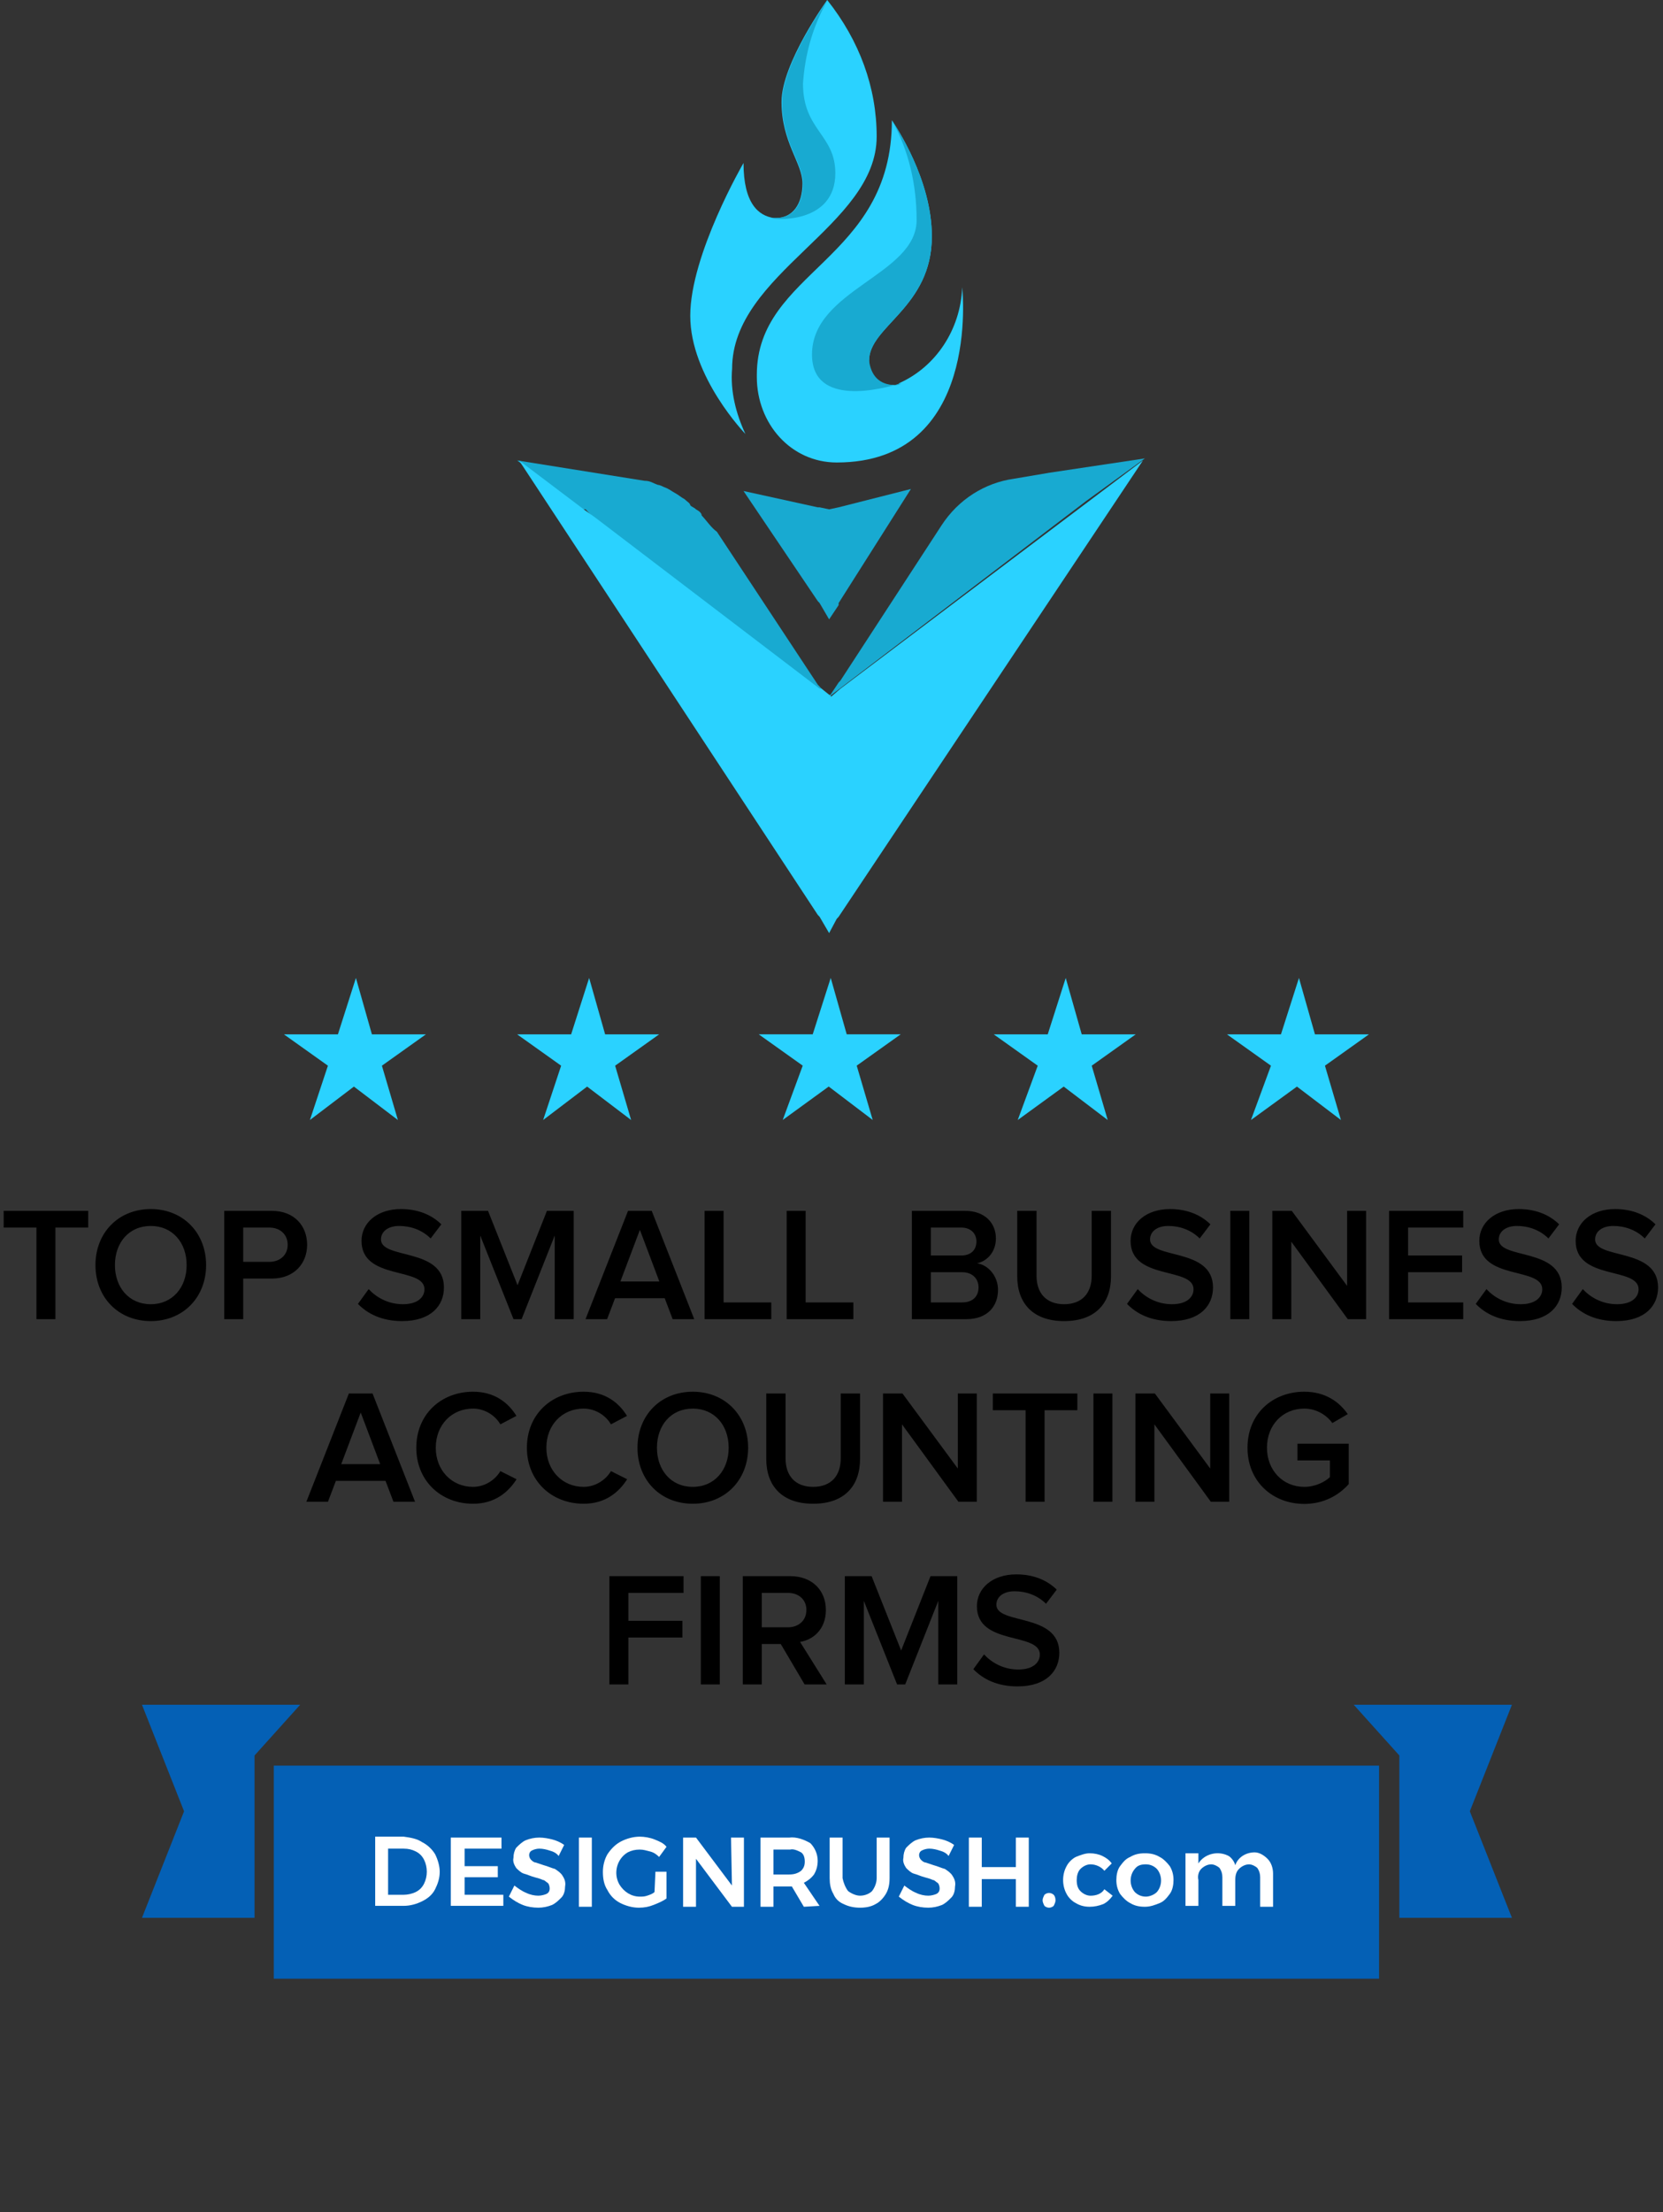 <svg width="164" height="218" viewBox="0 0 164 218" fill="none" xmlns="http://www.w3.org/2000/svg">
<rect x="0" y="0" width="164" height="218" fill="#333333" stroke="none"/>
<path d="M138 189L149.102 189L144.95 178.5L149.102 168H133.5L138 173V189Z" fill="#0460B5"/>
<path d="M25.102 189L14 189L18.152 178.5L14 168H29.602L25.102 173V189Z" fill="#0460B5"/>
<path d="M136 174H27V195H136V174Z" fill="#0460B5"/>
<path d="M41.636 181.545C42.182 181.818 42.636 182.273 42.909 182.727C43.182 183.273 43.364 183.909 43.364 184.455C43.364 185.091 43.182 185.636 42.909 186.182C42.636 186.727 42.182 187.091 41.636 187.364C41.091 187.636 40.455 187.818 39.818 187.818H37V181H39.818C40.455 181.091 41.091 181.182 41.636 181.545ZM41 186.455C41.364 186.273 41.636 186 41.818 185.636C42.182 184.909 42.182 184 41.818 183.273C41.636 182.909 41.364 182.636 41 182.455C40.636 182.273 40.273 182.182 39.818 182.182H38.273V186.727H39.818C40.182 186.727 40.636 186.636 41 186.455Z" fill="white"/>
<path d="M44.455 181.09H49.455V182.181H45.819V183.908H49.091V184.999H45.819V186.726H49.637V187.817H44.455V181.09Z" fill="white"/>
<path d="M54.182 182.363C53.909 182.272 53.545 182.181 53.182 182.181C52.909 182.181 52.636 182.272 52.455 182.363C52.273 182.453 52.182 182.635 52.182 182.817C52.182 182.999 52.273 183.181 52.364 183.272C52.455 183.363 52.636 183.544 52.818 183.544C53.091 183.635 53.364 183.726 53.636 183.817C54 183.908 54.364 184.09 54.727 184.181C55 184.363 55.273 184.544 55.455 184.817C55.636 185.09 55.818 185.453 55.727 185.908C55.727 186.272 55.636 186.726 55.364 186.999C55.091 187.272 54.818 187.544 54.455 187.726C54 187.908 53.545 187.999 53.091 187.999C52.545 187.999 52 187.908 51.545 187.726C51.091 187.544 50.636 187.272 50.182 186.908L50.727 185.817C51.091 186.09 51.455 186.363 51.909 186.544C52.273 186.726 52.727 186.817 53.091 186.817C53.364 186.817 53.727 186.726 53.909 186.635C54.273 186.453 54.273 185.999 54.091 185.635L54 185.544C53.818 185.453 53.727 185.272 53.545 185.272C53.364 185.181 53.091 185.09 52.727 184.999C52.364 184.908 52 184.726 51.636 184.635C51.364 184.544 51.091 184.272 50.909 184.09C50.727 183.817 50.545 183.453 50.636 183.09C50.636 182.726 50.727 182.363 50.909 182.09C51.182 181.817 51.455 181.544 51.818 181.363C52.273 181.181 52.727 181.09 53.182 181.09C53.636 181.09 54.091 181.181 54.455 181.272C54.818 181.363 55.273 181.544 55.636 181.817L55.091 182.908C54.909 182.635 54.545 182.453 54.182 182.363Z" fill="white"/>
<path d="M57.091 181.09H58.364V187.908H57.091V181.09Z" fill="white"/>
<path d="M64.637 184.455H65.728V187.091C65.364 187.364 64.909 187.545 64.455 187.727C64 187.909 63.546 188 63 188C62.364 188 61.728 187.818 61.182 187.545C60.637 187.273 60.182 186.818 59.909 186.273C59.546 185.727 59.455 185.091 59.455 184.455C59.455 183.818 59.637 183.182 59.909 182.727C60.273 182.182 60.728 181.727 61.273 181.455C61.819 181.182 62.455 181 63.091 181C63.546 181 64.091 181.091 64.546 181.273C65 181.455 65.455 181.636 65.728 182L65 183C64.728 182.727 64.455 182.545 64.091 182.455C63.728 182.364 63.455 182.273 63.091 182.273C62.637 182.273 62.273 182.364 61.909 182.545C60.819 183.182 60.455 184.636 61.091 185.727C61.546 186.455 62.273 186.909 63.091 186.909C63.364 186.909 63.546 186.909 63.819 186.818C64.091 186.727 64.364 186.636 64.546 186.455L64.637 184.455Z" fill="white"/>
<path d="M72.091 181.09H73.364V187.908H72.182L68.637 183.181V187.908H67.364V181.09H68.637L72.182 185.817L72.091 181.09Z" fill="white"/>
<path d="M79.273 187.91L78.091 185.91H76.273V187.91H75V181.092H77.818C78.546 181.001 79.273 181.274 79.909 181.637C80.364 182.092 80.637 182.728 80.637 183.365C80.637 183.819 80.546 184.274 80.273 184.728C80 185.092 79.637 185.365 79.273 185.546L80.818 187.819L79.273 187.91ZM76.273 184.728H77.818C78.273 184.728 78.637 184.637 79 184.365C79.273 184.092 79.364 183.819 79.364 183.455C79.364 183.092 79.273 182.728 79 182.546C78.637 182.365 78.273 182.183 77.909 182.274H76.273V184.728Z" fill="white"/>
<path d="M83.636 186.363C84 186.635 84.455 186.817 84.818 186.817C85.273 186.817 85.728 186.635 86 186.363C86.273 185.999 86.455 185.544 86.455 185.09V181.09H87.728V185.09C87.728 185.635 87.636 186.181 87.364 186.635C87.091 187.09 86.728 187.453 86.364 187.635C85.909 187.908 85.364 187.999 84.818 187.999C84.273 187.999 83.728 187.908 83.182 187.635C82.728 187.453 82.364 187.09 82.182 186.635C81.909 186.181 81.818 185.635 81.818 185.09V181.09H83.091V185.09C83.182 185.544 83.364 185.999 83.636 186.363Z" fill="white"/>
<path d="M92.637 182.363C92.364 182.272 92 182.181 91.637 182.181C91.364 182.181 91.091 182.272 90.909 182.363C90.728 182.453 90.637 182.635 90.637 182.817C90.637 182.999 90.728 183.181 90.818 183.272C90.909 183.363 91.091 183.544 91.273 183.544C91.546 183.635 91.818 183.726 92.091 183.817C92.455 183.908 92.818 184.09 93.182 184.181C93.455 184.363 93.728 184.544 93.909 184.817C94.091 185.09 94.273 185.453 94.182 185.908C94.182 186.272 94.091 186.726 93.818 186.999C93.546 187.272 93.273 187.544 92.909 187.726C92.455 187.908 92 187.999 91.546 187.999C91 187.999 90.455 187.908 90 187.726C89.546 187.544 89.091 187.272 88.637 186.908L89.182 185.817C89.546 186.09 89.909 186.363 90.364 186.544C90.728 186.726 91.182 186.817 91.546 186.817C91.818 186.817 92.182 186.726 92.364 186.635C92.728 186.453 92.728 185.999 92.546 185.635L92.455 185.544C92.273 185.453 92.182 185.272 92 185.272C91.818 185.181 91.546 185.09 91.182 184.999C90.818 184.908 90.455 184.726 90.091 184.635C89.818 184.544 89.546 184.272 89.364 184.09C89.182 183.817 89 183.453 89.091 183.09C89.091 182.726 89.182 182.363 89.364 182.09C89.637 181.817 89.909 181.544 90.273 181.363C90.728 181.181 91.182 181.09 91.637 181.09C92.091 181.09 92.546 181.181 92.909 181.272C93.273 181.363 93.728 181.544 94.091 181.817L93.546 182.908C93.364 182.635 93 182.453 92.637 182.363Z" fill="white"/>
<path d="M95.546 181.09H96.819V183.999H100.182V181.09H101.455V187.908H100.182V185.181H96.819V187.908H95.546V181.09Z" fill="white"/>
<path d="M103.91 186.729C104 186.82 104.091 187.001 104.091 187.274C104.091 187.456 104 187.638 103.91 187.82C103.819 187.911 103.637 188.001 103.455 188.001C103.273 188.001 103.091 187.911 103 187.82C102.91 187.638 102.819 187.456 102.819 187.274C102.819 187.092 102.91 186.911 103 186.729C103.091 186.638 103.273 186.547 103.455 186.547C103.637 186.547 103.819 186.638 103.91 186.729Z" fill="white"/>
<path d="M107.545 183.728C107.182 183.728 106.818 183.909 106.545 184.182C106.273 184.455 106.182 184.909 106.182 185.273C106.182 185.728 106.273 186.091 106.545 186.364C106.818 186.637 107.182 186.819 107.545 186.819C108.091 186.819 108.636 186.637 108.909 186.182L109.727 186.819C109.454 187.182 109.182 187.455 108.818 187.637C108.364 187.819 107.909 187.909 107.454 187.909C107 187.909 106.545 187.819 106.091 187.546C105.727 187.364 105.364 187 105.182 186.637C104.727 185.819 104.727 184.728 105.182 183.909C105.364 183.546 105.727 183.182 106.091 183C106.545 182.819 107 182.637 107.454 182.637C107.909 182.637 108.364 182.728 108.727 182.909C109.091 183.091 109.364 183.273 109.636 183.637L108.909 184.364C108.636 184 108.091 183.728 107.545 183.728Z" fill="white"/>
<path d="M114.364 183C114.728 183.182 115.091 183.546 115.364 183.909C115.637 184.364 115.728 184.819 115.728 185.273C115.728 185.728 115.637 186.273 115.364 186.637C115.091 187 114.819 187.364 114.364 187.546C113.909 187.728 113.455 187.909 112.909 187.909C112.364 187.909 111.909 187.819 111.455 187.546C111.091 187.364 110.728 187 110.455 186.637C110.182 186.182 110.091 185.728 110.091 185.273C110.091 184.819 110.182 184.273 110.455 183.909C110.728 183.546 111 183.182 111.455 183C111.909 182.728 112.364 182.637 112.909 182.637C113.455 182.637 113.909 182.728 114.364 183ZM111.909 184.182C111.364 184.819 111.364 185.819 111.909 186.455C112.182 186.728 112.546 186.909 113 186.909C113.364 186.909 113.819 186.728 114.091 186.455C114.637 185.819 114.637 184.819 114.091 184.182C113.819 183.909 113.455 183.728 113 183.728C112.546 183.728 112.182 183.819 111.909 184.182Z" fill="white"/>
<path d="M125 183.183C125.364 183.547 125.546 184.092 125.546 184.638V187.911H124.273V185.001C124.273 184.638 124.182 184.365 124 184.092C123.819 183.911 123.455 183.729 123.182 183.729C122.819 183.729 122.455 183.911 122.182 184.183C121.909 184.456 121.819 184.82 121.819 185.274V187.82H120.546V185.001C120.546 184.638 120.455 184.365 120.273 184.092C120.091 183.911 119.728 183.729 119.455 183.729C119.091 183.729 118.728 183.911 118.455 184.183C118.182 184.456 118.091 184.911 118.182 185.274V187.82H116.909V182.638H118.182V183.638C118.819 182.638 120.182 182.365 121.182 182.911C121.455 183.092 121.728 183.456 121.819 183.82C122.091 183.001 122.909 182.547 123.728 182.547C124.182 182.547 124.637 182.82 125 183.183Z" fill="white"/>
<path d="M5.466 130V120.976H8.698V119.328H0.362V120.976H3.594V130H5.466ZM14.87 130.192C18.054 130.192 20.326 127.856 20.326 124.672C20.326 121.488 18.054 119.152 14.87 119.152C11.67 119.152 9.414 121.488 9.414 124.672C9.414 127.856 11.67 130.192 14.87 130.192ZM14.87 128.528C12.71 128.528 11.334 126.864 11.334 124.672C11.334 122.464 12.71 120.816 14.87 120.816C17.014 120.816 18.406 122.464 18.406 124.672C18.406 126.864 17.014 128.528 14.87 128.528ZM23.985 130V126H26.817C29.041 126 30.289 124.48 30.289 122.672C30.289 120.848 29.057 119.328 26.817 119.328H22.113V130H23.985ZM26.561 124.352H23.985V120.976H26.561C27.617 120.976 28.369 121.648 28.369 122.672C28.369 123.68 27.617 124.352 26.561 124.352ZM39.652 130.192C42.516 130.192 43.78 128.656 43.78 126.88C43.78 122.912 37.572 124.144 37.572 122.144C37.572 121.36 38.276 120.816 39.364 120.816C40.484 120.816 41.62 121.2 42.468 122.048L43.524 120.656C42.548 119.696 41.188 119.152 39.54 119.152C37.188 119.152 35.652 120.512 35.652 122.288C35.652 126.208 41.86 124.816 41.86 127.056C41.86 127.776 41.268 128.528 39.732 128.528C38.244 128.528 37.076 127.824 36.356 127.04L35.3 128.496C36.26 129.488 37.684 130.192 39.652 130.192ZM56.576 130V119.328H53.936L51.04 126.656L48.128 119.328H45.488V130H47.36V121.76L50.64 130H51.44L54.704 121.76V130H56.576ZM68.463 130L64.271 119.328H61.935L57.743 130H59.871L60.655 127.936H65.551L66.335 130H68.463ZM65.023 126.288H61.183L63.103 121.2L65.023 126.288ZM76.061 130V128.352H71.357V119.328H69.485V130H76.061ZM84.154 130V128.352H79.45V119.328H77.578V130H84.154ZM95.317 130C97.333 130 98.421 128.768 98.421 127.104C98.421 125.808 97.509 124.672 96.357 124.496C97.349 124.288 98.213 123.376 98.213 122.048C98.213 120.544 97.141 119.328 95.173 119.328H89.925V130H95.317ZM94.805 123.728H91.797V120.976H94.805C95.749 120.976 96.293 121.568 96.293 122.352C96.293 123.168 95.749 123.728 94.805 123.728ZM94.885 128.352H91.797V125.376H94.885C95.941 125.376 96.501 126.064 96.501 126.864C96.501 127.792 95.893 128.352 94.885 128.352ZM104.94 130.192C108.044 130.192 109.564 128.416 109.564 125.776V119.328H107.66V125.728C107.66 127.424 106.716 128.528 104.94 128.528C103.164 128.528 102.22 127.424 102.22 125.728V119.328H100.316V125.776C100.316 128.416 101.852 130.192 104.94 130.192ZM115.495 130.192C118.359 130.192 119.623 128.656 119.623 126.88C119.623 122.912 113.415 124.144 113.415 122.144C113.415 121.36 114.119 120.816 115.207 120.816C116.327 120.816 117.463 121.2 118.311 122.048L119.367 120.656C118.391 119.696 117.031 119.152 115.383 119.152C113.031 119.152 111.495 120.512 111.495 122.288C111.495 126.208 117.703 124.816 117.703 127.056C117.703 127.776 117.111 128.528 115.575 128.528C114.087 128.528 112.919 127.824 112.199 127.04L111.143 128.496C112.103 129.488 113.527 130.192 115.495 130.192ZM123.203 130V119.328H121.331V130H123.203ZM134.72 130V119.328H132.848V126.72L127.392 119.328H125.472V130H127.344V122.368L132.912 130H134.72ZM144.3 130V128.352H138.86V125.376H144.188V123.728H138.86V120.976H144.3V119.328H136.988V130H144.3ZM149.886 130.192C152.75 130.192 154.014 128.656 154.014 126.88C154.014 122.912 147.806 124.144 147.806 122.144C147.806 121.36 148.51 120.816 149.598 120.816C150.718 120.816 151.854 121.2 152.702 122.048L153.758 120.656C152.782 119.696 151.422 119.152 149.774 119.152C147.422 119.152 145.886 120.512 145.886 122.288C145.886 126.208 152.094 124.816 152.094 127.056C152.094 127.776 151.502 128.528 149.966 128.528C148.478 128.528 147.31 127.824 146.59 127.04L145.534 128.496C146.494 129.488 147.918 130.192 149.886 130.192ZM159.386 130.192C162.25 130.192 163.514 128.656 163.514 126.88C163.514 122.912 157.306 124.144 157.306 122.144C157.306 121.36 158.01 120.816 159.098 120.816C160.218 120.816 161.354 121.2 162.202 122.048L163.258 120.656C162.282 119.696 160.922 119.152 159.274 119.152C156.922 119.152 155.386 120.512 155.386 122.288C155.386 126.208 161.594 124.816 161.594 127.056C161.594 127.776 161.002 128.528 159.466 128.528C157.978 128.528 156.81 127.824 156.09 127.04L155.034 128.496C155.994 129.488 157.418 130.192 159.386 130.192ZM40.932 148L36.74 137.328H34.404L30.212 148H32.34L33.124 145.936H38.02L38.804 148H40.932ZM37.492 144.288H33.652L35.572 139.2L37.492 144.288ZM46.655 148.192C48.799 148.192 50.127 147.056 50.943 145.776L49.343 144.976C48.831 145.856 47.791 146.528 46.655 146.528C44.543 146.528 42.975 144.896 42.975 142.672C42.975 140.416 44.543 138.816 46.655 138.816C47.791 138.816 48.831 139.472 49.343 140.368L50.927 139.536C50.143 138.256 48.799 137.152 46.655 137.152C43.503 137.152 41.055 139.376 41.055 142.672C41.055 145.952 43.503 148.192 46.655 148.192ZM57.561 148.192C59.705 148.192 61.033 147.056 61.849 145.776L60.249 144.976C59.737 145.856 58.697 146.528 57.561 146.528C55.449 146.528 53.881 144.896 53.881 142.672C53.881 140.416 55.449 138.816 57.561 138.816C58.697 138.816 59.737 139.472 60.249 140.368L61.833 139.536C61.049 138.256 59.705 137.152 57.561 137.152C54.409 137.152 51.961 139.376 51.961 142.672C51.961 145.952 54.409 148.192 57.561 148.192ZM68.323 148.192C71.507 148.192 73.779 145.856 73.779 142.672C73.779 139.488 71.507 137.152 68.323 137.152C65.123 137.152 62.867 139.488 62.867 142.672C62.867 145.856 65.123 148.192 68.323 148.192ZM68.323 146.528C66.163 146.528 64.787 144.864 64.787 142.672C64.787 140.464 66.163 138.816 68.323 138.816C70.467 138.816 71.859 140.464 71.859 142.672C71.859 144.864 70.467 146.528 68.323 146.528ZM80.19 148.192C83.294 148.192 84.814 146.416 84.814 143.776V137.328H82.91V143.728C82.91 145.424 81.966 146.528 80.19 146.528C78.414 146.528 77.47 145.424 77.47 143.728V137.328H75.566V143.776C75.566 146.416 77.102 148.192 80.19 148.192ZM96.329 148V137.328H94.457V144.72L89.001 137.328H87.081V148H88.953V140.368L94.521 148H96.329ZM103.013 148V138.976H106.245V137.328H97.909V138.976H101.141V148H103.013ZM109.703 148V137.328H107.831V148H109.703ZM121.22 148V137.328H119.348V144.72L113.892 137.328H111.972V148H113.844V140.368L119.412 148H121.22ZM128.624 148.208C130.464 148.208 131.968 147.424 133.008 146.256V142.272H127.952V143.92H131.152V145.568C130.672 146.032 129.712 146.528 128.624 146.528C126.512 146.528 124.944 144.896 124.944 142.672C124.944 140.416 126.512 138.816 128.624 138.816C129.808 138.816 130.816 139.44 131.392 140.24L132.912 139.36C132.064 138.144 130.704 137.152 128.624 137.152C125.52 137.152 123.024 139.312 123.024 142.672C123.024 146.016 125.52 148.208 128.624 148.208ZM61.969 166V161.376H67.297V159.728H61.969V156.976H67.409V155.328H60.097V166H61.969ZM70.985 166V155.328H69.113V166H70.985ZM81.525 166L78.901 161.808C80.197 161.6 81.445 160.56 81.445 158.672C81.445 156.688 80.053 155.328 77.941 155.328H73.253V166H75.125V162.016H76.997L79.349 166H81.525ZM77.701 160.368H75.125V156.976H77.701C78.757 156.976 79.525 157.632 79.525 158.656C79.525 159.696 78.757 160.368 77.701 160.368ZM94.404 166V155.328H91.764L88.868 162.656L85.956 155.328H83.316V166H85.188V157.76L88.468 166H89.268L92.532 157.76V166H94.404ZM100.339 166.192C103.203 166.192 104.467 164.656 104.467 162.88C104.467 158.912 98.259 160.144 98.259 158.144C98.259 157.36 98.963 156.816 100.051 156.816C101.171 156.816 102.307 157.2 103.155 158.048L104.211 156.656C103.235 155.696 101.875 155.152 100.227 155.152C97.875 155.152 96.339 156.512 96.339 158.288C96.339 162.208 102.547 160.816 102.547 163.056C102.547 163.776 101.955 164.528 100.419 164.528C98.931 164.528 97.763 163.824 97.043 163.04L95.987 164.496C96.947 165.488 98.371 166.192 100.339 166.192Z" fill="black"/>
<path d="M81.765 68.665C81.577 68.665 81.577 68.464 81.765 68.665L80.827 68.063L80.639 67.862L58.504 50.997C58.504 50.997 58.316 50.997 58.316 50.796L57.941 50.394L57.753 50.194H57.378L51 45.375L63.569 47.383C64.131 47.383 64.319 47.584 64.882 47.784C65.069 47.784 65.445 47.985 65.445 47.985C66.007 48.186 66.195 48.387 66.57 48.587C66.945 48.788 67.133 48.989 67.508 49.19C67.696 49.391 68.071 49.591 68.071 49.792C68.258 49.993 68.446 49.993 68.634 50.194C69.009 50.394 69.196 50.595 69.196 50.796C69.759 51.398 70.134 52.001 70.697 52.402L80.639 67.46L80.827 67.661L81.765 68.665Z" fill="#18AAD1"/>
<path d="M81.765 91.955L80.827 90.349L80.639 90.148L51.188 45.375L57.566 50.194L58.691 50.997L80.827 67.862H81.014L81.765 68.464C81.765 68.464 81.953 68.464 81.953 68.665L82.89 67.862L112.717 45.375L82.703 90.349L82.515 90.55L81.765 91.955Z" fill="#2AD2FF"/>
<path d="M81.765 61.037L80.827 59.431L80.639 59.23L73.323 48.388L80.639 49.995H80.827L81.765 50.195L82.703 49.995L89.831 48.188L82.703 59.431V59.632L81.765 61.037Z" fill="#18AAD1"/>
<path d="M112.905 45.176L103.525 46.581L99.961 47.184C97.147 47.585 94.521 49.191 92.833 51.801L82.89 67.061L82.703 67.261L81.765 68.667L82.89 67.462L83.078 67.261L81.765 68.667L107.09 49.392L112.905 45.176Z" fill="#18AAD1"/>
<path d="M86.455 13.452C86.455 22.286 72.198 26.904 72.198 36.341C72.01 38.549 72.573 40.758 73.511 42.766C73.511 42.766 68.071 37.144 68.071 31.12C68.071 25.097 73.323 16.062 73.323 16.062C73.323 20.078 74.824 21.282 76.325 21.483H76.512C78.201 21.483 79.139 20.078 79.139 18.07C79.139 16.062 77.075 14.054 77.075 10.039C77.075 6.224 81.577 0 81.577 0C84.766 4.016 86.455 8.633 86.455 13.452Z" fill="#2AD2FF"/>
<path d="M82.515 45.578C78.013 45.578 74.636 41.764 74.636 37.146V36.945C74.636 26.705 87.955 25.701 87.955 11.848C88.331 12.45 91.895 17.67 91.895 23.292C91.895 30.319 85.704 32.126 85.704 35.539C85.704 36.945 86.267 37.949 88.143 37.949C88.331 37.949 88.518 37.949 88.706 37.748C92.27 36.142 94.709 32.528 94.896 28.311C94.896 28.512 96.772 45.578 82.515 45.578Z" fill="#2AD2FF"/>
<path d="M88.331 37.949C88.518 37.949 88.706 37.949 88.893 37.748C87.017 38.35 80.077 40.157 80.077 34.937C80.077 28.512 90.394 27.107 90.394 21.686C90.394 18.273 89.644 14.859 87.956 11.848C88.331 12.45 91.895 17.67 91.895 23.292C91.895 30.319 85.704 32.126 85.704 35.539C85.892 36.945 86.642 37.949 88.331 37.949Z" fill="#18AAD1"/>
<path d="M82.378 17.066C82.378 22.085 76.375 21.684 76 21.483H76.563C78.251 21.483 79.189 20.078 79.189 18.07C79.189 16.062 77.126 14.054 77.126 10.039C77.126 6.224 81.628 0 81.628 0C80.127 2.61 79.377 5.421 79.189 8.232C79.189 12.85 82.378 13.251 82.378 17.066Z" fill="#18AAD1"/>
<path d="M79.162 105.018L74.824 101.93H80.148L81.923 96.371L83.5 101.93H88.824L84.486 105.018L86.063 110.371L81.725 107.077L77.19 110.371L79.162 105.018Z" fill="#2AD2FF"/>
<path d="M102.338 105.022L98 101.934H103.324L105.099 96.375L106.676 101.934H112L107.662 105.022L109.239 110.375L104.901 107.081L100.366 110.375L102.338 105.022Z" fill="#2AD2FF"/>
<path d="M125.338 105.022L121 101.934H126.324L128.099 96.375L129.676 101.934H135L130.662 105.022L132.239 110.375L127.901 107.081L123.366 110.375L125.338 105.022Z" fill="#2AD2FF"/>
<path d="M55.338 105.022L51 101.934H56.324L58.099 96.375L59.676 101.934H65L60.662 105.022L62.239 110.375L57.901 107.081L53.563 110.375L55.338 105.022Z" fill="#2AD2FF"/>
<path d="M32.338 105.022L28 101.934H33.324L35.099 96.375L36.676 101.934H42L37.662 105.022L39.239 110.375L34.901 107.081L30.563 110.375L32.338 105.022Z" fill="#2AD2FF"/>
</svg>
